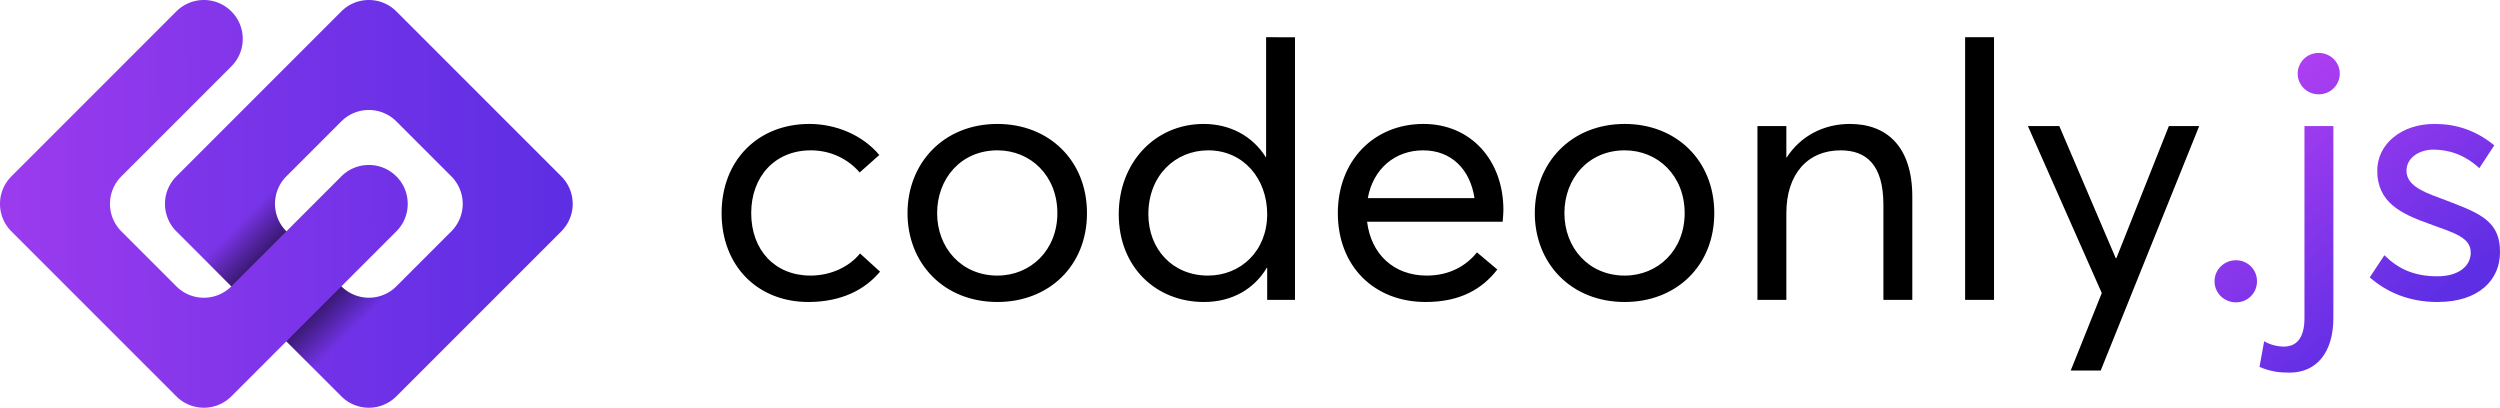 <?xml version="1.0" encoding="UTF-8" standalone="no"?>
<svg
   xmlns:dc="http://purl.org/dc/elements/1.1/"
   xmlns:cc="http://creativecommons.org/ns#"
   xmlns:rdf="http://www.w3.org/1999/02/22-rdf-syntax-ns#"
   xmlns:svg="http://www.w3.org/2000/svg"
   xmlns="http://www.w3.org/2000/svg"
   xmlns:xlink="http://www.w3.org/1999/xlink"
   width="2009.084"
   height="327.662"
   viewBox="0 0 2009.084 327.662"
   version="1.1"
   id="svg5"
   xml:space="preserve"><defs
     id="defs2"><linearGradient
       id="linearGradient44435"><stop
         style="stop-color:#000000;stop-opacity:0;"
         offset="0"
         id="stop44431" /><stop
         style="stop-color:#000000;stop-opacity:1;"
         offset="0.497"
         id="stop44439" /><stop
         style="stop-color:#000000;stop-opacity:0;"
         offset="1"
         id="stop44433" /></linearGradient><linearGradient
       id="linearGradient32596"><stop
         style="stop-color:#9c3bee;stop-opacity:1;"
         offset="0"
         id="stop32592" /><stop
         style="stop-color:#5d2ee4;stop-opacity:1"
         offset="1"
         id="stop32594" /></linearGradient><rect
       x="8077.988"
       y="22.627"
       width="48.083"
       height="50.912"
       id="rect27108" /><rect
       x="5839.333"
       y="-1000"
       width="883.838"
       height="332.491"
       id="rect27052" /><linearGradient
       id="linearGradient21453"><stop
         style="stop-color:#c643f5;stop-opacity:1"
         offset="0"
         id="stop21449" /><stop
         style="stop-color:#5d2ee4;stop-opacity:1"
         offset="1"
         id="stop21451" /></linearGradient><rect
       x="5839.333"
       y="-1000"
       width="883.838"
       height="332.491"
       id="rect27680" /><rect
       x="5839.333"
       y="-1000"
       width="883.838"
       height="332.491"
       id="rect28031" /><rect
       x="5839.333"
       y="-1000"
       width="883.838"
       height="332.491"
       id="rect32459" /><rect
       x="5839.333"
       y="-1000"
       width="883.838"
       height="332.491"
       id="rect32461" /><rect
       x="5839.333"
       y="-1000"
       width="883.838"
       height="332.491"
       id="rect45652" /><rect
       x="5839.333"
       y="-1000"
       width="883.838"
       height="332.491"
       id="rect45654" /><rect
       x="5839.333"
       y="-1000"
       width="883.838"
       height="332.491"
       id="rect46196" /><linearGradient
       xlink:href="#linearGradient21453"
       id="linearGradient46198"
       gradientUnits="userSpaceOnUse"
       x1="5842.918"
       y1="-975.182"
       x2="5928.98"
       y2="-860.074" /><rect
       x="5839.333"
       y="-1000"
       width="883.838"
       height="332.491"
       id="rect46204" /><linearGradient
       xlink:href="#linearGradient32596"
       id="linearGradient614"
       gradientUnits="userSpaceOnUse"
       x1="4746.685"
       y1="1234.253"
       x2="5687.177"
       y2="1235.619"
       gradientTransform="matrix(0.625,0,0,0.625,4906.268,1755.489)" /><linearGradient
       xlink:href="#linearGradient32596"
       id="linearGradient618"
       gradientUnits="userSpaceOnUse"
       x1="4950.805"
       y1="1236.975"
       x2="5687.039"
       y2="1233.021"
       gradientTransform="matrix(0.625,0,0,0.625,4906.268,1755.489)" /><linearGradient
       xlink:href="#linearGradient44435"
       id="linearGradient616"
       gradientUnits="userSpaceOnUse"
       x1="5283.645"
       y1="1236.975"
       x2="5425.066"
       y2="1378.395"
       gradientTransform="matrix(0.78,-0.155,-0.155,0.78,4299.258,2362.499)" /><rect
       x="5839.333"
       y="-1000"
       width="883.838"
       height="332.491"
       id="rect947" /><rect
       x="5839.333"
       y="-1000"
       width="883.838"
       height="332.491"
       id="rect949" /><rect
       x="5839.333"
       y="-1000"
       width="883.838"
       height="332.491"
       id="rect27052-6" /><rect
       x="5839.333"
       y="-1000"
       width="883.838"
       height="332.491"
       id="rect27680-6" /><linearGradient
       xlink:href="#linearGradient21453"
       id="linearGradient670"
       gradientUnits="userSpaceOnUse"
       x1="5842.918"
       y1="-975.182"
       x2="5928.98"
       y2="-860.074"
       gradientTransform="matrix(1.991,0,0,1.991,-1864.539,4334.337)" /></defs><g
     id="layer1"
     transform="translate(-8000.521,-2364.768)"><g
       id="g1130"><path
         id="path552"
         style="color:#000000;fill:url(#linearGradient614);fill-opacity:1;stroke-width:0.625;stroke-linecap:round;stroke-linejoin:round"
         d="m 8142.255,2506.501 a 31.253,31.253 0 0 0 0,44.194 l 132.583,132.583 a 31.253,31.253 0 0 0 44.194,0 l 132.581,-132.581 a 31.253,31.253 0 0 0 0,-44.194 l -132.583,-132.583 a 31.253,31.253 0 0 0 -22.096,-9.152 31.253,31.253 0 0 0 -22.097,9.151 z m 88.377,0.011 44.216,-44.216 a 31.253,31.253 0 0 1 44.182,0.01 l 22.098,22.098 22.099,22.099 a 31.253,31.253 0 0 1 0.01,44.182 l -44.216,44.216 a 31.253,31.253 0 0 1 -44.182,-0.01 l -22.099,-22.099 -22.099,-22.098 a 31.253,31.253 0 0 1 -0.01,-44.182 z" /><path
         id="path554"
         style="fill:url(#linearGradient616);fill-opacity:1;stroke:none;stroke-width:1.53px;stroke-linecap:butt;stroke-linejoin:miter;stroke-opacity:1"
         d="m 8164.352,2572.793 88.388,88.388 66.175,-66.175 -0.017,-0.017 a 31.253,31.253 0 0 1 -44.06,-0.098 l -22.099,-22.099 -22.098,-22.098 a 31.253,31.253 0 0 1 -0.098,-44.06 l -0.016,-0.016 z" /><path
         id="path556"
         style="color:#000000;fill:url(#linearGradient618);fill-opacity:1;stroke-width:0.625;stroke-linecap:round;stroke-linejoin:round"
         d="m 8009.672,2506.501 c -12.202,12.205 -12.202,31.99 -10e-5,44.194 l 132.583,132.583 c 12.203,12.203 31.989,12.202 44.194,0 l 132.583,-132.583 c 12.204,-12.204 12.204,-31.99 0,-44.194 -12.204,-12.204 -31.991,-12.206 -44.196,0 l -66.291,66.291 -22.097,22.097 a 31.253,31.253 0 0 1 -44.194,0 l -15.378,-15.378 -14.225,-14.225 -14.59,-14.59 c -12.203,-12.203 -12.202,-31.989 0,-44.194 l 9.999,-9.999 78.388,-78.388 c 12.204,-12.204 12.204,-31.99 0,-44.194 -5.86,-5.861 -13.809,-9.153 -22.097,-9.154 -8.288,2e-4 -16.237,3.293 -22.097,9.154 z" /></g><path
       id="path636"
       style="font-size:144px;line-height:1.25;font-family:'Averta Std PE';-inkscape-font-specification:'Averta Std PE';white-space:pre;fill:#000000;stroke-width:1"
       d="m 9018.008,2394.686 v 96.35 h -0.287 c -10.61,-16.918 -28.675,-26.668 -49.895,-26.668 -39.285,0 -68.248,31.256 -68.248,72.549 0,42.44 29.824,70.541 68.535,70.541 22.654,0 40.432,-10.611 50.469,-27.529 h 0.287 v 25.809 h 22.365 v -211.051 z m 561.75,0 v 211.051 h 23.227 v -211.051 z m -928.793,69.682 c -41.579,0 -70.543,29.535 -70.543,71.688 0,42.439 28.963,71.402 69.682,71.402 27.242,0 45.88,-10.324 57.637,-24.375 l -16.057,-14.623 c -8.602,10.61 -23.228,17.777 -39.859,17.777 -28.389,0 -47.602,-20.359 -47.602,-50.182 0,-29.536 19.213,-50.469 47.889,-50.469 16.632,0 30.396,7.456 39.285,17.779 l 15.771,-14.051 c -13.764,-16.345 -35.27,-24.947 -56.203,-24.947 z m 151.117,0 c -43.3,0 -72.262,31.542 -72.262,71.688 0,40.145 28.962,71.402 72.262,71.402 41.292,0 71.977,-28.963 71.977,-71.402 0,-42.44 -30.684,-71.688 -71.977,-71.688 z m 342.385,0 c -39.859,0 -68.82,29.535 -68.82,71.688 0,42.726 29.248,71.402 70.541,71.402 28.102,0 45.593,-10.611 57.637,-26.096 l -16.344,-13.764 c -8.603,10.61 -21.795,18.639 -40.434,18.639 -26.381,0 -44.733,-17.204 -47.887,-43.299 h 108.965 c 0,-1.721 0.574,-5.735 0.574,-9.463 0,-39.859 -26.094,-69.107 -64.232,-69.107 z m 161.728,0 c -43.3,0 -72.262,31.542 -72.262,71.688 0,40.145 28.962,71.402 72.262,71.402 41.292,0 71.975,-28.963 71.975,-71.402 0,-42.44 -30.682,-71.688 -71.975,-71.688 z m 180.941,0 c -21.506,0 -39.859,10.037 -50.756,26.955 h -0.285 v -25.234 h -23.229 v 139.648 h 23.229 v -69.682 c 0,-31.543 17.205,-50.469 43.586,-50.469 20.359,0 34.41,11.183 34.41,43.873 v 76.277 h 23.227 v -82.871 c 0,-39.859 -20.073,-58.498 -50.182,-58.498 z m 143.09,1.721 59.357,134.199 -24.947,62.227 h 24.088 l 79.144,-196.426 h -24.375 l -42.152,106.098 h -0.574 l -45.307,-106.098 z m -828.145,19.498 c 26.955,0 48.176,20.646 48.176,50.469 0,29.822 -21.508,50.182 -48.176,50.182 -28.962,0 -48.461,-22.367 -48.461,-50.182 0,-27.815 19.212,-50.469 48.461,-50.469 z m 169.473,0 c 28.102,0 47.314,22.655 47.314,51.33 0,29.536 -21.22,49.32 -47.602,49.32 -28.389,0 -47.889,-21.218 -47.889,-49.32 0,-30.969 21.508,-51.33 48.176,-51.33 z m 172.625,0 c 22.94,0 37.852,15.486 41.293,38.426 h -85.74 c 4.301,-23.8 22.081,-38.426 44.447,-38.426 z m 162.016,0 c 26.955,0 48.174,20.646 48.174,50.469 0,29.822 -21.506,50.182 -48.174,50.182 -28.962,0 -48.461,-22.367 -48.461,-50.182 0,-27.815 19.212,-50.469 48.461,-50.469 z" /><path
       id="path629"
       style="font-size:144px;line-height:1.25;font-family:'Averta Std PE';-inkscape-font-specification:'Averta Std PE';white-space:pre;fill:url(#linearGradient670);stroke-width:1"
       d="m 9863.93,2407.303 c -9.463,0 -16.918,7.457 -16.918,16.633 0,9.176 7.455,16.631 16.918,16.631 9.463,0 16.92,-7.455 16.92,-16.631 0,-9.176 -7.457,-16.633 -16.92,-16.633 z m 92.91,57.065 c -26.381,0 -45.881,16.058 -45.881,37.564 0,25.521 19.212,34.697 41.865,42.727 20.36,7.456 33.264,10.896 33.264,23.227 0,10.61 -9.749,18.926 -26.668,18.926 -19.499,0 -31.83,-6.308 -42.727,-16.918 l -11.758,17.777 c 13.477,11.757 31.257,19.787 54.484,19.787 33.55,0 50.182,-18.066 50.182,-39.859 0.287,-27.241 -19.213,-32.403 -48.748,-43.873 -15.198,-5.448 -26.381,-10.896 -26.381,-21.793 0,-10.61 10.609,-16.918 21.506,-16.918 12.044,0 24.948,3.727 36.992,14.91 l 12.043,-18.352 c -15.485,-12.617 -31.256,-17.205 -48.174,-17.205 z m -104.379,1.721 v 154.273 c 0,16.058 -6.31,22.939 -16.633,22.939 -4.588,0 -11.184,-1.433 -15.771,-4.301 l -3.727,20.646 c 8.889,3.728 15.77,4.588 24.086,4.588 22.08,0 35.272,-16.631 35.272,-43.873 v -154.273 z m -55.057,107.818 c -9.463,0 -17.205,7.455 -17.205,16.918 0,9.463 7.742,16.92 17.205,16.92 9.463,0 16.918,-7.457 16.918,-16.92 0,-9.463 -7.455,-16.918 -16.918,-16.918 z" /></g></svg>
